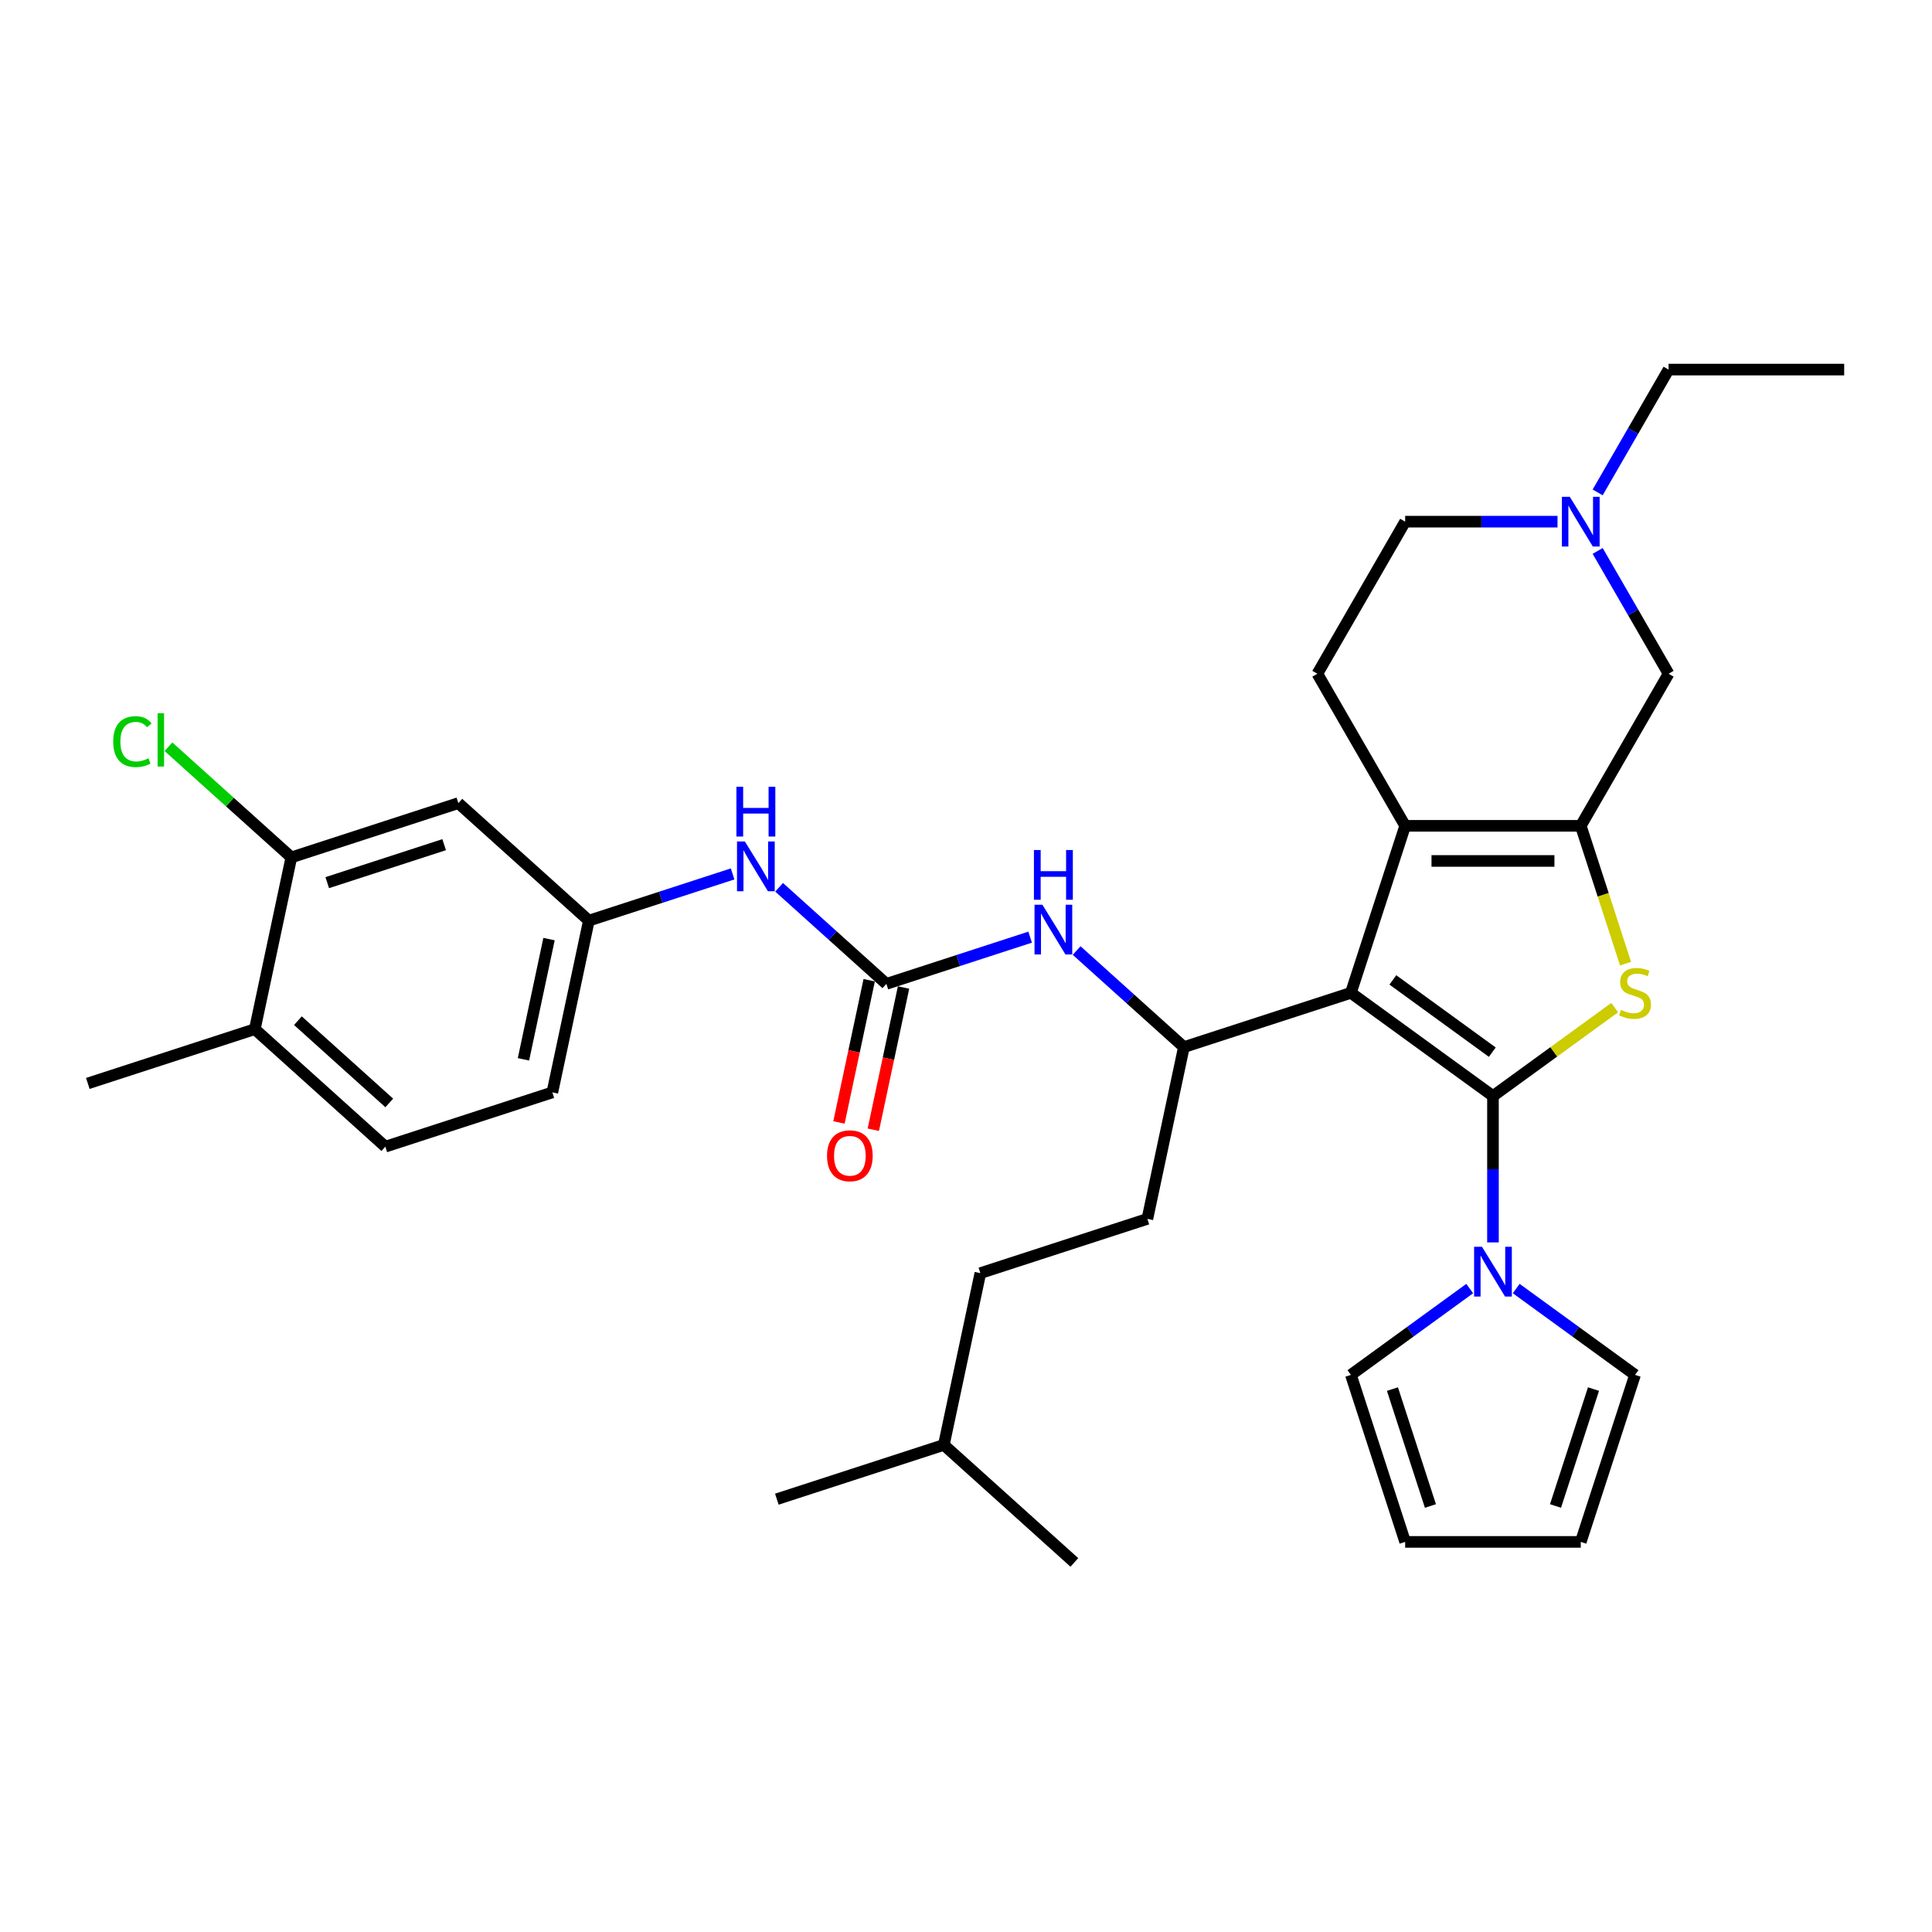 <?xml version='1.0' encoding='iso-8859-1'?>
<svg version='1.1' baseProfile='full'
              xmlns='http://www.w3.org/2000/svg'
                      xmlns:rdkit='http://www.rdkit.org/xml'
                      xmlns:xlink='http://www.w3.org/1999/xlink'
                  xml:space='preserve'
width='1000px' height='1000px' viewBox='0 0 1000 1000'>
<!-- END OF HEADER -->
<rect style='opacity:1.0;fill:#FFFFFF;stroke:none' width='1000' height='1000' x='0' y='0'> </rect>
<path class='bond-0' d='M 772.757,567.318 L 699.222,513.892' style='fill:none;fill-rule:evenodd;stroke:#000000;stroke-width:6px;stroke-linecap:butt;stroke-linejoin:miter;stroke-opacity:1' />
<path class='bond-0' d='M 772.412,544.597 L 720.938,507.199' style='fill:none;fill-rule:evenodd;stroke:#000000;stroke-width:6px;stroke-linecap:butt;stroke-linejoin:miter;stroke-opacity:1' />
<path class='bond-1' d='M 772.757,567.318 L 804.262,544.429' style='fill:none;fill-rule:evenodd;stroke:#000000;stroke-width:6px;stroke-linecap:butt;stroke-linejoin:miter;stroke-opacity:1' />
<path class='bond-1' d='M 804.262,544.429 L 835.767,521.539' style='fill:none;fill-rule:evenodd;stroke:#CCCC00;stroke-width:6px;stroke-linecap:butt;stroke-linejoin:miter;stroke-opacity:1' />
<path class='bond-4' d='M 772.757,567.318 L 772.757,605.194' style='fill:none;fill-rule:evenodd;stroke:#000000;stroke-width:6px;stroke-linecap:butt;stroke-linejoin:miter;stroke-opacity:1' />
<path class='bond-4' d='M 772.757,605.194 L 772.757,643.069' style='fill:none;fill-rule:evenodd;stroke:#0000FF;stroke-width:6px;stroke-linecap:butt;stroke-linejoin:miter;stroke-opacity:1' />
<path class='bond-3' d='M 699.222,513.892 L 727.31,427.446' style='fill:none;fill-rule:evenodd;stroke:#000000;stroke-width:6px;stroke-linecap:butt;stroke-linejoin:miter;stroke-opacity:1' />
<path class='bond-5' d='M 699.222,513.892 L 612.777,541.98' style='fill:none;fill-rule:evenodd;stroke:#000000;stroke-width:6px;stroke-linecap:butt;stroke-linejoin:miter;stroke-opacity:1' />
<path class='bond-2' d='M 841.384,498.785 L 829.794,463.116' style='fill:none;fill-rule:evenodd;stroke:#CCCC00;stroke-width:6px;stroke-linecap:butt;stroke-linejoin:miter;stroke-opacity:1' />
<path class='bond-2' d='M 829.794,463.116 L 818.204,427.446' style='fill:none;fill-rule:evenodd;stroke:#000000;stroke-width:6px;stroke-linecap:butt;stroke-linejoin:miter;stroke-opacity:1' />
<path class='bond-8' d='M 818.204,427.446 L 863.651,348.73' style='fill:none;fill-rule:evenodd;stroke:#000000;stroke-width:6px;stroke-linecap:butt;stroke-linejoin:miter;stroke-opacity:1' />
<path class='bond-33' d='M 818.204,427.446 L 727.31,427.446' style='fill:none;fill-rule:evenodd;stroke:#000000;stroke-width:6px;stroke-linecap:butt;stroke-linejoin:miter;stroke-opacity:1' />
<path class='bond-33' d='M 804.57,445.625 L 740.944,445.625' style='fill:none;fill-rule:evenodd;stroke:#000000;stroke-width:6px;stroke-linecap:butt;stroke-linejoin:miter;stroke-opacity:1' />
<path class='bond-10' d='M 727.31,427.446 L 681.863,348.73' style='fill:none;fill-rule:evenodd;stroke:#000000;stroke-width:6px;stroke-linecap:butt;stroke-linejoin:miter;stroke-opacity:1' />
<path class='bond-14' d='M 784.792,666.956 L 815.542,689.297' style='fill:none;fill-rule:evenodd;stroke:#0000FF;stroke-width:6px;stroke-linecap:butt;stroke-linejoin:miter;stroke-opacity:1' />
<path class='bond-14' d='M 815.542,689.297 L 846.292,711.639' style='fill:none;fill-rule:evenodd;stroke:#000000;stroke-width:6px;stroke-linecap:butt;stroke-linejoin:miter;stroke-opacity:1' />
<path class='bond-15' d='M 760.723,666.956 L 729.973,689.297' style='fill:none;fill-rule:evenodd;stroke:#0000FF;stroke-width:6px;stroke-linecap:butt;stroke-linejoin:miter;stroke-opacity:1' />
<path class='bond-15' d='M 729.973,689.297 L 699.222,711.639' style='fill:none;fill-rule:evenodd;stroke:#000000;stroke-width:6px;stroke-linecap:butt;stroke-linejoin:miter;stroke-opacity:1' />
<path class='bond-7' d='M 612.777,541.98 L 585.02,516.988' style='fill:none;fill-rule:evenodd;stroke:#000000;stroke-width:6px;stroke-linecap:butt;stroke-linejoin:miter;stroke-opacity:1' />
<path class='bond-7' d='M 585.02,516.988 L 557.264,491.996' style='fill:none;fill-rule:evenodd;stroke:#0000FF;stroke-width:6px;stroke-linecap:butt;stroke-linejoin:miter;stroke-opacity:1' />
<path class='bond-19' d='M 612.777,541.98 L 593.879,630.888' style='fill:none;fill-rule:evenodd;stroke:#000000;stroke-width:6px;stroke-linecap:butt;stroke-linejoin:miter;stroke-opacity:1' />
<path class='bond-6' d='M 458.784,509.248 L 495.989,497.159' style='fill:none;fill-rule:evenodd;stroke:#000000;stroke-width:6px;stroke-linecap:butt;stroke-linejoin:miter;stroke-opacity:1' />
<path class='bond-6' d='M 495.989,497.159 L 533.195,485.07' style='fill:none;fill-rule:evenodd;stroke:#0000FF;stroke-width:6px;stroke-linecap:butt;stroke-linejoin:miter;stroke-opacity:1' />
<path class='bond-11' d='M 458.784,509.248 L 431.027,484.255' style='fill:none;fill-rule:evenodd;stroke:#000000;stroke-width:6px;stroke-linecap:butt;stroke-linejoin:miter;stroke-opacity:1' />
<path class='bond-11' d='M 431.027,484.255 L 403.271,459.263' style='fill:none;fill-rule:evenodd;stroke:#0000FF;stroke-width:6px;stroke-linecap:butt;stroke-linejoin:miter;stroke-opacity:1' />
<path class='bond-17' d='M 449.893,507.358 L 442.069,544.168' style='fill:none;fill-rule:evenodd;stroke:#000000;stroke-width:6px;stroke-linecap:butt;stroke-linejoin:miter;stroke-opacity:1' />
<path class='bond-17' d='M 442.069,544.168 L 434.245,580.977' style='fill:none;fill-rule:evenodd;stroke:#FF0000;stroke-width:6px;stroke-linecap:butt;stroke-linejoin:miter;stroke-opacity:1' />
<path class='bond-17' d='M 467.675,511.137 L 459.851,547.947' style='fill:none;fill-rule:evenodd;stroke:#000000;stroke-width:6px;stroke-linecap:butt;stroke-linejoin:miter;stroke-opacity:1' />
<path class='bond-17' d='M 459.851,547.947 L 452.026,584.757' style='fill:none;fill-rule:evenodd;stroke:#FF0000;stroke-width:6px;stroke-linecap:butt;stroke-linejoin:miter;stroke-opacity:1' />
<path class='bond-9' d='M 863.651,348.73 L 845.299,316.943' style='fill:none;fill-rule:evenodd;stroke:#000000;stroke-width:6px;stroke-linecap:butt;stroke-linejoin:miter;stroke-opacity:1' />
<path class='bond-9' d='M 845.299,316.943 L 826.947,285.156' style='fill:none;fill-rule:evenodd;stroke:#0000FF;stroke-width:6px;stroke-linecap:butt;stroke-linejoin:miter;stroke-opacity:1' />
<path class='bond-27' d='M 826.947,254.87 L 845.299,223.083' style='fill:none;fill-rule:evenodd;stroke:#0000FF;stroke-width:6px;stroke-linecap:butt;stroke-linejoin:miter;stroke-opacity:1' />
<path class='bond-27' d='M 845.299,223.083 L 863.651,191.297' style='fill:none;fill-rule:evenodd;stroke:#000000;stroke-width:6px;stroke-linecap:butt;stroke-linejoin:miter;stroke-opacity:1' />
<path class='bond-35' d='M 806.17,270.013 L 766.74,270.013' style='fill:none;fill-rule:evenodd;stroke:#0000FF;stroke-width:6px;stroke-linecap:butt;stroke-linejoin:miter;stroke-opacity:1' />
<path class='bond-35' d='M 766.74,270.013 L 727.31,270.013' style='fill:none;fill-rule:evenodd;stroke:#000000;stroke-width:6px;stroke-linecap:butt;stroke-linejoin:miter;stroke-opacity:1' />
<path class='bond-22' d='M 681.863,348.73 L 727.31,270.013' style='fill:none;fill-rule:evenodd;stroke:#000000;stroke-width:6px;stroke-linecap:butt;stroke-linejoin:miter;stroke-opacity:1' />
<path class='bond-16' d='M 379.202,452.338 L 341.996,464.427' style='fill:none;fill-rule:evenodd;stroke:#0000FF;stroke-width:6px;stroke-linecap:butt;stroke-linejoin:miter;stroke-opacity:1' />
<path class='bond-16' d='M 341.996,464.427 L 304.791,476.515' style='fill:none;fill-rule:evenodd;stroke:#000000;stroke-width:6px;stroke-linecap:butt;stroke-linejoin:miter;stroke-opacity:1' />
<path class='bond-12' d='M 150.798,443.783 L 237.243,415.695' style='fill:none;fill-rule:evenodd;stroke:#000000;stroke-width:6px;stroke-linecap:butt;stroke-linejoin:miter;stroke-opacity:1' />
<path class='bond-12' d='M 169.382,456.859 L 229.894,437.198' style='fill:none;fill-rule:evenodd;stroke:#000000;stroke-width:6px;stroke-linecap:butt;stroke-linejoin:miter;stroke-opacity:1' />
<path class='bond-24' d='M 150.798,443.783 L 118.997,415.149' style='fill:none;fill-rule:evenodd;stroke:#000000;stroke-width:6px;stroke-linecap:butt;stroke-linejoin:miter;stroke-opacity:1' />
<path class='bond-24' d='M 118.997,415.149 L 87.195,386.515' style='fill:none;fill-rule:evenodd;stroke:#00CC00;stroke-width:6px;stroke-linecap:butt;stroke-linejoin:miter;stroke-opacity:1' />
<path class='bond-36' d='M 150.798,443.783 L 131.9,532.691' style='fill:none;fill-rule:evenodd;stroke:#000000;stroke-width:6px;stroke-linecap:butt;stroke-linejoin:miter;stroke-opacity:1' />
<path class='bond-13' d='M 237.243,415.695 L 304.791,476.515' style='fill:none;fill-rule:evenodd;stroke:#000000;stroke-width:6px;stroke-linecap:butt;stroke-linejoin:miter;stroke-opacity:1' />
<path class='bond-21' d='M 846.292,711.639 L 818.204,798.084' style='fill:none;fill-rule:evenodd;stroke:#000000;stroke-width:6px;stroke-linecap:butt;stroke-linejoin:miter;stroke-opacity:1' />
<path class='bond-21' d='M 824.79,718.988 L 805.128,779.5' style='fill:none;fill-rule:evenodd;stroke:#000000;stroke-width:6px;stroke-linecap:butt;stroke-linejoin:miter;stroke-opacity:1' />
<path class='bond-20' d='M 699.222,711.639 L 727.31,798.084' style='fill:none;fill-rule:evenodd;stroke:#000000;stroke-width:6px;stroke-linecap:butt;stroke-linejoin:miter;stroke-opacity:1' />
<path class='bond-20' d='M 720.725,718.988 L 740.386,779.5' style='fill:none;fill-rule:evenodd;stroke:#000000;stroke-width:6px;stroke-linecap:butt;stroke-linejoin:miter;stroke-opacity:1' />
<path class='bond-25' d='M 304.791,476.515 L 285.893,565.423' style='fill:none;fill-rule:evenodd;stroke:#000000;stroke-width:6px;stroke-linecap:butt;stroke-linejoin:miter;stroke-opacity:1' />
<path class='bond-25' d='M 284.175,486.072 L 270.946,548.307' style='fill:none;fill-rule:evenodd;stroke:#000000;stroke-width:6px;stroke-linecap:butt;stroke-linejoin:miter;stroke-opacity:1' />
<path class='bond-18' d='M 131.9,532.691 L 199.448,593.511' style='fill:none;fill-rule:evenodd;stroke:#000000;stroke-width:6px;stroke-linecap:butt;stroke-linejoin:miter;stroke-opacity:1' />
<path class='bond-18' d='M 154.196,528.305 L 201.479,570.879' style='fill:none;fill-rule:evenodd;stroke:#000000;stroke-width:6px;stroke-linecap:butt;stroke-linejoin:miter;stroke-opacity:1' />
<path class='bond-28' d='M 131.9,532.691 L 45.455,560.779' style='fill:none;fill-rule:evenodd;stroke:#000000;stroke-width:6px;stroke-linecap:butt;stroke-linejoin:miter;stroke-opacity:1' />
<path class='bond-26' d='M 593.879,630.888 L 507.433,658.975' style='fill:none;fill-rule:evenodd;stroke:#000000;stroke-width:6px;stroke-linecap:butt;stroke-linejoin:miter;stroke-opacity:1' />
<path class='bond-34' d='M 727.31,798.084 L 818.204,798.084' style='fill:none;fill-rule:evenodd;stroke:#000000;stroke-width:6px;stroke-linecap:butt;stroke-linejoin:miter;stroke-opacity:1' />
<path class='bond-23' d='M 199.448,593.511 L 285.893,565.423' style='fill:none;fill-rule:evenodd;stroke:#000000;stroke-width:6px;stroke-linecap:butt;stroke-linejoin:miter;stroke-opacity:1' />
<path class='bond-29' d='M 507.433,658.975 L 488.535,747.883' style='fill:none;fill-rule:evenodd;stroke:#000000;stroke-width:6px;stroke-linecap:butt;stroke-linejoin:miter;stroke-opacity:1' />
<path class='bond-30' d='M 863.651,191.297 L 954.545,191.297' style='fill:none;fill-rule:evenodd;stroke:#000000;stroke-width:6px;stroke-linecap:butt;stroke-linejoin:miter;stroke-opacity:1' />
<path class='bond-31' d='M 488.535,747.883 L 402.09,775.971' style='fill:none;fill-rule:evenodd;stroke:#000000;stroke-width:6px;stroke-linecap:butt;stroke-linejoin:miter;stroke-opacity:1' />
<path class='bond-32' d='M 488.535,747.883 L 556.083,808.703' style='fill:none;fill-rule:evenodd;stroke:#000000;stroke-width:6px;stroke-linecap:butt;stroke-linejoin:miter;stroke-opacity:1' />
<path  class='atom-2' d='M 839.021 522.727
Q 839.311 522.836, 840.511 523.345
Q 841.711 523.854, 843.02 524.181
Q 844.365 524.472, 845.674 524.472
Q 848.11 524.472, 849.528 523.309
Q 850.946 522.109, 850.946 520.036
Q 850.946 518.618, 850.219 517.746
Q 849.528 516.873, 848.437 516.401
Q 847.346 515.928, 845.529 515.383
Q 843.238 514.692, 841.856 514.037
Q 840.511 513.383, 839.53 512.001
Q 838.584 510.62, 838.584 508.293
Q 838.584 505.057, 840.766 503.057
Q 842.984 501.058, 847.346 501.058
Q 850.328 501.058, 853.709 502.476
L 852.873 505.275
Q 849.782 504.003, 847.456 504.003
Q 844.947 504.003, 843.565 505.057
Q 842.184 506.075, 842.22 507.857
Q 842.22 509.238, 842.911 510.074
Q 843.638 510.911, 844.656 511.383
Q 845.71 511.856, 847.456 512.401
Q 849.782 513.128, 851.164 513.856
Q 852.546 514.583, 853.527 516.073
Q 854.545 517.528, 854.545 520.036
Q 854.545 523.599, 852.146 525.526
Q 849.782 527.417, 845.819 527.417
Q 843.529 527.417, 841.784 526.908
Q 840.075 526.435, 838.039 525.599
L 839.021 522.727
' fill='#CCCC00'/>
<path  class='atom-5' d='M 767.067 645.342
L 775.502 658.976
Q 776.338 660.321, 777.684 662.757
Q 779.029 665.193, 779.102 665.338
L 779.102 645.342
L 782.519 645.342
L 782.519 671.083
L 778.993 671.083
L 769.939 656.176
Q 768.885 654.431, 767.758 652.431
Q 766.667 650.432, 766.34 649.814
L 766.34 671.083
L 762.995 671.083
L 762.995 645.342
L 767.067 645.342
' fill='#0000FF'/>
<path  class='atom-8' d='M 539.539 468.289
L 547.974 481.923
Q 548.811 483.268, 550.156 485.704
Q 551.501 488.14, 551.574 488.286
L 551.574 468.289
L 554.991 468.289
L 554.991 494.03
L 551.465 494.03
L 542.412 479.124
Q 541.357 477.379, 540.23 475.379
Q 539.139 473.379, 538.812 472.761
L 538.812 494.03
L 535.467 494.03
L 535.467 468.289
L 539.539 468.289
' fill='#0000FF'/>
<path  class='atom-8' d='M 535.158 439.974
L 538.649 439.974
L 538.649 450.917
L 551.81 450.917
L 551.81 439.974
L 555.3 439.974
L 555.3 465.715
L 551.81 465.715
L 551.81 453.826
L 538.649 453.826
L 538.649 465.715
L 535.158 465.715
L 535.158 439.974
' fill='#0000FF'/>
<path  class='atom-10' d='M 812.514 257.143
L 820.949 270.777
Q 821.785 272.122, 823.131 274.558
Q 824.476 276.994, 824.549 277.139
L 824.549 257.143
L 827.966 257.143
L 827.966 282.884
L 824.44 282.884
L 815.387 267.977
Q 814.332 266.232, 813.205 264.232
Q 812.114 262.233, 811.787 261.615
L 811.787 282.884
L 808.442 282.884
L 808.442 257.143
L 812.514 257.143
' fill='#0000FF'/>
<path  class='atom-12' d='M 385.546 435.557
L 393.981 449.191
Q 394.818 450.536, 396.163 452.972
Q 397.508 455.408, 397.581 455.554
L 397.581 435.557
L 400.998 435.557
L 400.998 461.298
L 397.472 461.298
L 388.419 446.391
Q 387.364 444.646, 386.237 442.647
Q 385.146 440.647, 384.819 440.029
L 384.819 461.298
L 381.474 461.298
L 381.474 435.557
L 385.546 435.557
' fill='#0000FF'/>
<path  class='atom-12' d='M 381.165 407.242
L 384.656 407.242
L 384.656 418.185
L 397.817 418.185
L 397.817 407.242
L 401.307 407.242
L 401.307 432.983
L 397.817 432.983
L 397.817 421.094
L 384.656 421.094
L 384.656 432.983
L 381.165 432.983
L 381.165 407.242
' fill='#0000FF'/>
<path  class='atom-18' d='M 428.07 598.228
Q 428.07 592.047, 431.124 588.593
Q 434.178 585.139, 439.886 585.139
Q 445.594 585.139, 448.648 588.593
Q 451.702 592.047, 451.702 598.228
Q 451.702 604.482, 448.612 608.045
Q 445.521 611.571, 439.886 611.571
Q 434.214 611.571, 431.124 608.045
Q 428.07 604.518, 428.07 598.228
M 439.886 608.663
Q 443.813 608.663, 445.921 606.045
Q 448.066 603.391, 448.066 598.228
Q 448.066 593.174, 445.921 590.629
Q 443.813 588.048, 439.886 588.048
Q 435.959 588.048, 433.814 590.593
Q 431.705 593.138, 431.705 598.228
Q 431.705 603.427, 433.814 606.045
Q 435.959 608.663, 439.886 608.663
' fill='#FF0000'/>
<path  class='atom-25' d='M 58.6 383.854
Q 58.6 377.455, 61.581 374.11
Q 64.599 370.729, 70.307 370.729
Q 75.615 370.729, 78.451 374.474
L 76.052 376.437
Q 73.979 373.71, 70.307 373.71
Q 66.417 373.71, 64.344 376.328
Q 62.308 378.909, 62.308 383.854
Q 62.308 388.944, 64.417 391.562
Q 66.562 394.179, 70.707 394.179
Q 73.543 394.179, 76.852 392.471
L 77.87 395.197
Q 76.524 396.07, 74.488 396.579
Q 72.452 397.088, 70.198 397.088
Q 64.599 397.088, 61.581 393.67
Q 58.6 390.253, 58.6 383.854
' fill='#00CC00'/>
<path  class='atom-25' d='M 81.578 369.165
L 84.923 369.165
L 84.923 396.761
L 81.578 396.761
L 81.578 369.165
' fill='#00CC00'/>
</svg>
